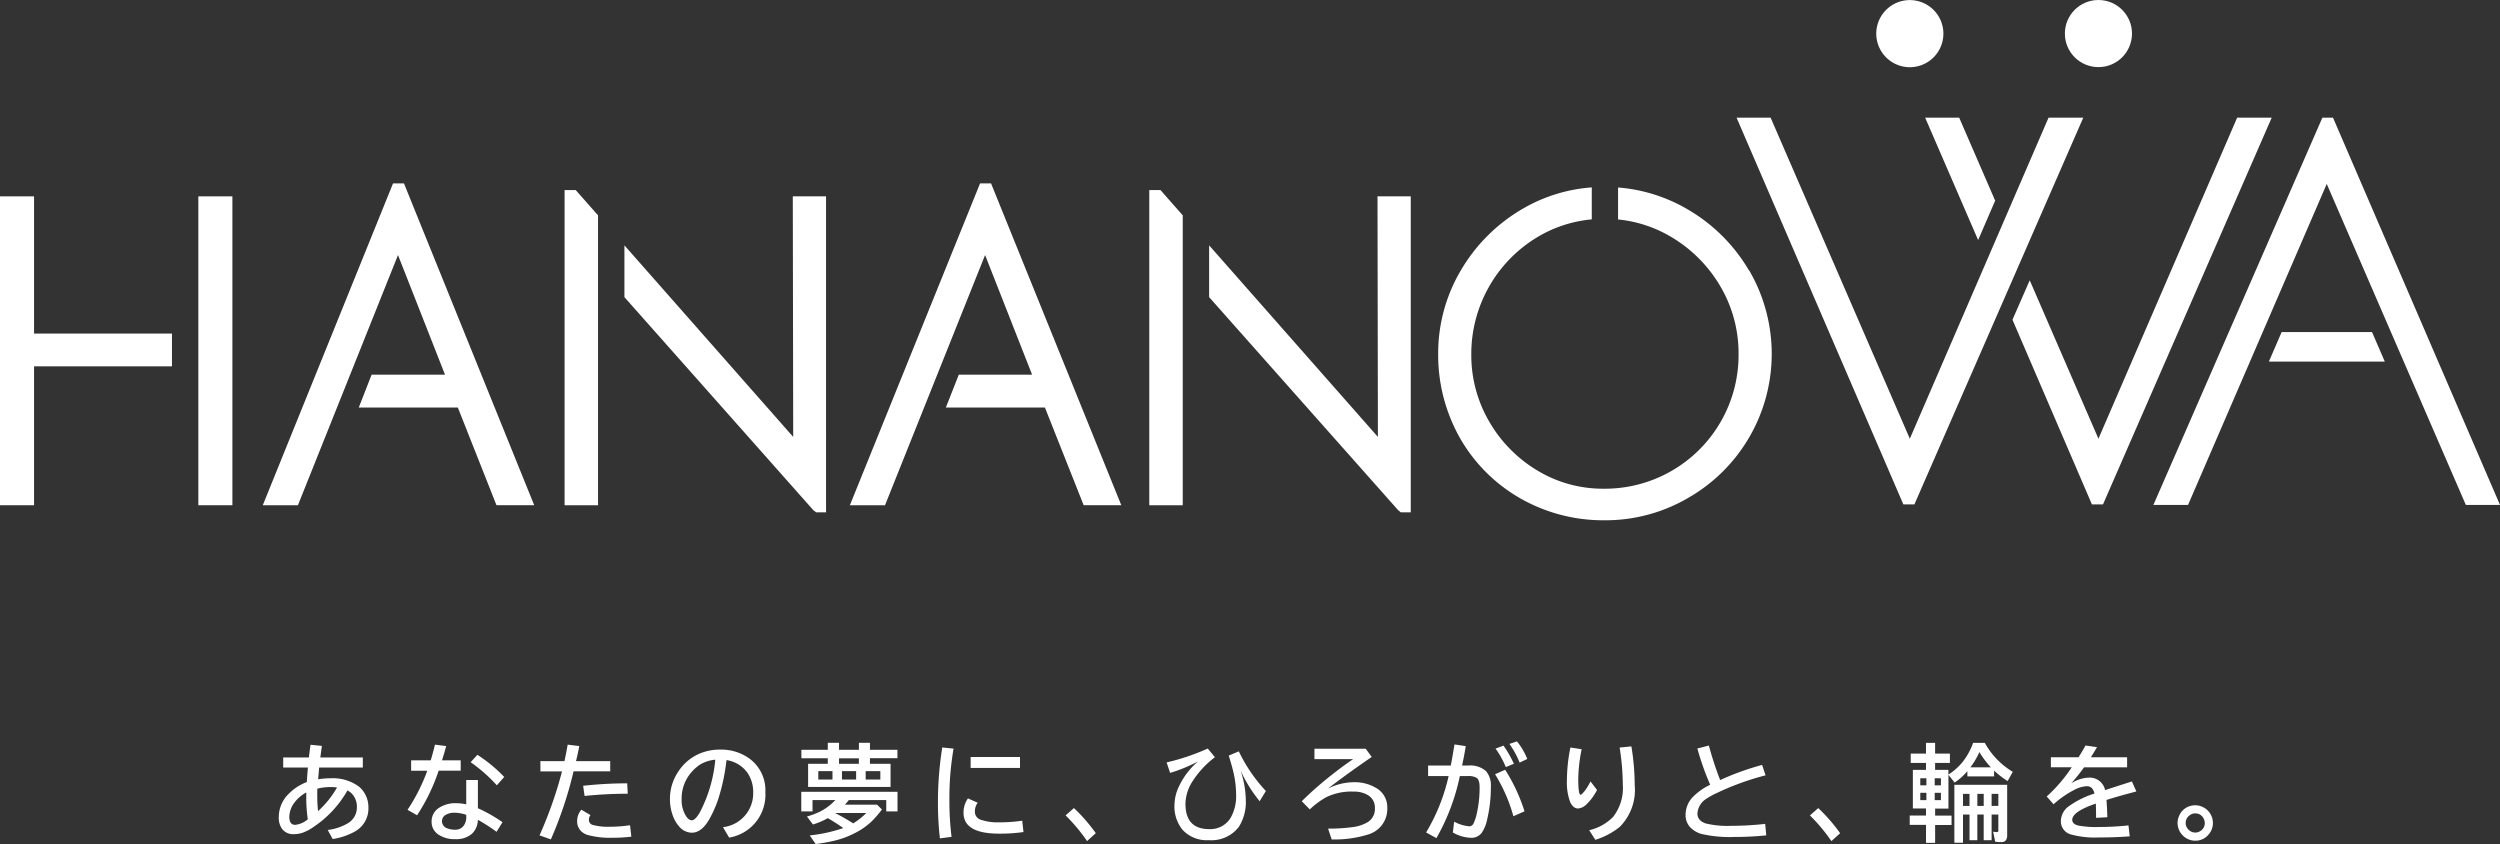 <svg xmlns="http://www.w3.org/2000/svg" width="173.789" height="58.671" viewBox="0 0 173.789 58.671">
  <rect x="0" y="0" width="173.789" height="58.671" fill="#333333" stroke="none"/>
  <g id="_99footer-01footer-logo-svg" data-name="99footer-01footer-logo-svg" transform="translate(2 -0.27)">
    <g id="LOGO" transform="translate(-2 0.27)">
      <g id="グループ_26601" data-name="グループ 26601">
        <g id="Layer_1" data-name="Layer 1">
          <g id="グループ_26827" data-name="グループ 26827">
            <g id="グループ_26826" data-name="グループ 26826">
              <path id="パス_4935" data-name="パス 4935" d="M36.205,18.42h-.761L26.39,40.792h2.443L35.79,23.4l3.267,8.313h-5.1L33.063,34H39.95l2.686,6.79h2.623Z" transform="translate(-8.123 -5.67)" fill="#fff"/>
              <path id="パス_4936" data-name="パス 4936" d="M95.165,18.42H94.4L85.35,40.792h2.443L94.75,23.4l3.267,8.313H92.923L92.023,34H98.91l2.693,6.79h2.616Z" transform="translate(-26.271 -5.67)" fill="#fff"/>
              <path id="パス_4937" data-name="パス 4937" d="M166.05,24.607a11.816,11.816,0,0,0-4.243-4.243,11.31,11.31,0,0,0-4.866-1.537v2.222a8.914,8.914,0,0,1,3.71,1.225,9.634,9.634,0,0,1,3.406,3.433,9.169,9.169,0,0,1,1.26,4.707,9.293,9.293,0,0,1-9.352,9.352,8.8,8.8,0,0,1-4.624-1.26,9.48,9.48,0,0,1-3.357-3.406h0a9.155,9.155,0,0,1-1.246-4.658,9.472,9.472,0,0,1,4.575-8.154,8.907,8.907,0,0,1,3.8-1.246V18.82a11.1,11.1,0,0,0-4.9,1.544A11.885,11.885,0,0,0,146,24.607a11.324,11.324,0,0,0-1.564,5.8,11.721,11.721,0,0,0,1.551,5.9,11.251,11.251,0,0,0,4.2,4.153,11.62,11.62,0,0,0,5.807,1.5,11.393,11.393,0,0,0,5.814-1.551,11.548,11.548,0,0,0,4.25-4.215,11.536,11.536,0,0,0,0-11.6Z" transform="translate(-44.46 -5.793)" fill="#fff"/>
              <rect id="長方形_63224" data-name="長方形 63224" width="2.367" height="21.472" transform="translate(13.788 13.65)" fill="#fff"/>
              <path id="パス_4938" data-name="パス 4938" d="M11.954,29.258H2.367V19.72H0V41.192H2.367V31.536h9.587Z" transform="translate(0 -6.07)" fill="#fff"/>
              <g id="グループ_26822" data-name="グループ 26822" transform="translate(39.247 13.214)">
                <path id="パス_4939" data-name="パス 4939" d="M56.7,19.09V41h2.326V20.848L57.475,19.09Z" transform="translate(-56.7 -19.09)" fill="#fff"/>
                <path id="パス_4940" data-name="パス 4940" d="M74.415,19.72l.028,16.723L62.71,23.126v3.6l13.124,14.8.2.159h.692V19.72Z" transform="translate(-58.55 -19.284)" fill="#fff"/>
              </g>
              <g id="グループ_26823" data-name="グループ 26823" transform="translate(79.893 13.214)">
                <path id="パス_4941" data-name="パス 4941" d="M115.42,19.09V41h2.326V20.848L116.2,19.09Z" transform="translate(-115.42 -19.09)" fill="#fff"/>
                <path id="パス_4942" data-name="パス 4942" d="M133.135,19.72l.028,16.723L121.43,23.126v3.6l13.131,14.8.194.159h.692V19.72Z" transform="translate(-117.27 -19.284)" fill="#fff"/>
              </g>
              <g id="グループ_26824" data-name="グループ 26824" transform="translate(149.694 8.182)">
                <path id="パス_4943" data-name="パス 4943" d="M228.746,33.35,227.86,35.4h8.057l-.886-2.049Z" transform="translate(-219.831 -18.447)" fill="#fff"/>
                <path id="パス_4944" data-name="パス 4944" d="M228.747,11.82h-.741L216.26,38.739h2.409l9.642-22.316,9.67,22.316h2.374Z" transform="translate(-216.26 -11.82)" fill="#fff"/>
              </g>
              <g id="グループ_26825" data-name="グループ 26825" transform="translate(120.719)">
                <path id="パス_4945" data-name="パス 4945" d="M190.763,4.675a2.333,2.333,0,1,0-2.333-2.333A2.334,2.334,0,0,0,190.763,4.675Z" transform="translate(-178.719 -0.003)" fill="#fff"/>
                <circle id="楕円形_119" data-name="楕円形 119" cx="2.333" cy="2.333" r="2.333" transform="translate(22.822)" fill="#fff"/>
                <path id="パス_4946" data-name="パス 4946" d="M197.022,20.327l1.184-2.741-2.5-5.766H193.34Z" transform="translate(-180.23 -3.638)" fill="#fff"/>
                <path id="パス_4947" data-name="パス 4947" d="M196.086,11.82l-9.642,22.316L176.767,11.82H174.4L185.994,38.7h.768L198.5,11.82Z" transform="translate(-174.4 -3.638)" fill="#fff"/>
                <path id="パス_4948" data-name="パス 4948" d="M217.726,11.82l-9.642,22.316-4.776-11.013-1.2,2.741,5.524,12.84h.768L220.128,11.82Z" transform="translate(-182.929 -3.638)" fill="#fff"/>
              </g>
            </g>
            <path id="パス_4950" data-name="パス 4950" d="M1.049-7.568H2.834q.075-.618.114-.885l.793.082-.011.057-.025.186-.032.239-.032.239-.011.082H6.583v.7H3.548q-.011.121-.046.518l-.018.228-.007.071a5.311,5.311,0,0,1,.875-.071,3.056,3.056,0,0,1,1.96.578,1.765,1.765,0,0,1,.346.386,1.859,1.859,0,0,1,.314,1.067,1.825,1.825,0,0,1-.885,1.639,4.514,4.514,0,0,1-1.6.553l-.343-.628a3.636,3.636,0,0,0,1.435-.489,1.276,1.276,0,0,0,.593-1.114,1.332,1.332,0,0,0-.257-.81,1.1,1.1,0,0,0-.4-.336,7.476,7.476,0,0,1-2.331,2.52,3.358,3.358,0,0,1-.778.418,1.975,1.975,0,0,1-.607.1A.964.964,0,0,1,.971-2.6,1.325,1.325,0,0,1,.742-3.42a2.252,2.252,0,0,1,.7-1.631,3.5,3.5,0,0,1,1.246-.807l.007-.1q.043-.614.071-.91H1.049ZM2.656-5.133a2.39,2.39,0,0,0-.8.668,1.7,1.7,0,0,0-.382,1.017q0,.564.407.564a1.6,1.6,0,0,0,.878-.386A10.305,10.305,0,0,1,2.652-4.79Q2.652-4.9,2.656-5.133ZM3.423-5.4q-.007.232-.007.421,0,.607.054,1.142A6.565,6.565,0,0,0,4.791-5.483a3.681,3.681,0,0,0-.457-.029A3.8,3.8,0,0,0,3.423-5.4ZM13.773-6h.81v1.96a10.432,10.432,0,0,1,1.71.971l-.411.668a12.888,12.888,0,0,0-1.3-.835,1.371,1.371,0,0,1-.411.971,1.667,1.667,0,0,1-1.16.375,2.021,2.021,0,0,1-1.189-.328,1.05,1.05,0,0,1-.457-.907,1.117,1.117,0,0,1,.575-.978,2.085,2.085,0,0,1,1.142-.286,3.273,3.273,0,0,1,.689.079Zm0,2.42a2.469,2.469,0,0,0-.8-.146,1.171,1.171,0,0,0-.6.132.516.516,0,0,0-.289.457.542.542,0,0,0,.414.511,1.4,1.4,0,0,0,.5.079.7.7,0,0,0,.668-.393,1.045,1.045,0,0,0,.111-.493ZM9.942-7.371h1.364q.182-.618.293-1.089l.782.1q-.143.525-.293.992h1.3v.718H11.856a13.326,13.326,0,0,1-1.5,3.1l-.664-.378a12.773,12.773,0,0,0,1.374-2.72H9.942ZM15.9-5.633a10.8,10.8,0,0,0-1.821-1.606l.471-.514a10.406,10.406,0,0,1,1.864,1.539Zm3.027-1.681H20.6q.1-.443.225-1.146l.807.1q-.107.553-.228,1.046h2.378v.71H21.234a27.432,27.432,0,0,1-1.578,4.73l-.789-.278A28.42,28.42,0,0,0,20.431-6.6h-1.5ZM25.25-2.063a10.179,10.179,0,0,1-1.3.075,5.882,5.882,0,0,1-1.764-.2,1.131,1.131,0,0,1-.389-.221.941.941,0,0,1-.314-.728,1.2,1.2,0,0,1,.293-.8l.635.375a.482.482,0,0,0-.111.307.357.357,0,0,0,.264.375,3.976,3.976,0,0,0,1.15.129,9.829,9.829,0,0,0,1.446-.107ZM21.9-5.6a28.584,28.584,0,0,1,3.063-.171L25-5.047a29.406,29.406,0,0,0-3,.154Zm9.721,2.877a2.366,2.366,0,0,0,2.1-2.4A2.354,2.354,0,0,0,33.3-6.533a2.189,2.189,0,0,0-1.435-.853,13.907,13.907,0,0,1-.575,2.713,8.107,8.107,0,0,1-.621,1.4q-.535.935-1.217.935a1.174,1.174,0,0,1-.9-.457,2.266,2.266,0,0,1-.411-.71,3.286,3.286,0,0,1-.207-1.175,3.355,3.355,0,0,1,.56-1.874,3.318,3.318,0,0,1,1.474-1.271,3.574,3.574,0,0,1,1.449-.289,3.334,3.334,0,0,1,2.092.66,2.723,2.723,0,0,1,1.057,2.3,3.013,3.013,0,0,1-2.517,3.156Zm-.535-4.691a2.483,2.483,0,0,0-1.057.339,2.85,2.85,0,0,0-.539.464,2.751,2.751,0,0,0-.743,1.9,2.117,2.117,0,0,0,.314,1.235q.193.275.382.275.257,0,.578-.568A9.84,9.84,0,0,0,31.087-7.414Zm10.749.286h1.435v1.606H37.538V-7.129h1.367v-.382H37.071V-8.1h1.835v-.489h.782V-8.1h1.382v-.489h.768V-8.1h1.91v.585h-1.91Zm-.768,0v-.382H39.687v.382Zm-1.835.511h-.985v.585h.985Zm.66,0v.585h.985v-.585Zm1.646,0v.585h1.021v-.585Zm-1.171,2.01q-.018.021-.05.064-.068.086-.221.257h2.238l.336.336a7.648,7.648,0,0,1-.707.818,4.873,4.873,0,0,1-.728.568,6.318,6.318,0,0,1-2.1.832q-.443.1-1.071.182l-.414-.6a10.526,10.526,0,0,0,2.335-.511l-.046-.032q-.539-.375-1.032-.657a4.948,4.948,0,0,1-1.032.439l-.418-.553a5.265,5.265,0,0,0,.882-.328,3.806,3.806,0,0,0,1.092-.814H37.845v.789h-.782V-5.18h6.69v1.36h-.782v-.789Zm-.917.9-.018.011a13.327,13.327,0,0,1,1.239.71,4.727,4.727,0,0,0,.91-.721ZM46.7-1.945a21.712,21.712,0,0,1-.136-2.413,24.111,24.111,0,0,1,.3-3.906l.785.082a20.4,20.4,0,0,0-.289,3.609,19.97,19.97,0,0,0,.15,2.524ZM48.837-7.6h3.431v.76H48.837Zm3.673,5.216a11.242,11.242,0,0,1-1.7.111q-2.467,0-2.467-1.449a1.677,1.677,0,0,1,.307-1l.675.3a1.029,1.029,0,0,0-.193.61.575.575,0,0,0,.418.575,3.63,3.63,0,0,0,1.267.178,10.539,10.539,0,0,0,1.606-.114Zm4.42.628a12.161,12.161,0,0,0-1.492-1.785l.578-.511a11.984,11.984,0,0,1,1.521,1.746Zm5.529-5.469a15.24,15.24,0,0,0,2.86-.964l.5.6a6.57,6.57,0,0,0-1.592,1.731,2.988,2.988,0,0,0-.457,1.507q0,1.764,1.649,1.764a1.652,1.652,0,0,0,1.5-.8,3.057,3.057,0,0,0,.371-1.624,6.928,6.928,0,0,0-.193-1.56Q67-6.982,66.779-7.7l.7-.293A10.91,10.91,0,0,0,69.36-5.237l-.432.71a9.736,9.736,0,0,1-1.335-2.153,6.655,6.655,0,0,1,.371,2.035,3.235,3.235,0,0,1-.482,1.9,2.394,2.394,0,0,1-2.081.925,2.289,2.289,0,0,1-1.835-.721,2.556,2.556,0,0,1-.56-1.735,3.062,3.062,0,0,1,.311-1.278,5.234,5.234,0,0,1,1.328-1.742,10.257,10.257,0,0,1-1.942.8Zm10.278-.95H76.3l.418.571q-1.8,1.235-3.042,2.2a4.015,4.015,0,0,1,1.792-.443,2.865,2.865,0,0,1,1.517.378A1.532,1.532,0,0,1,77.8-4.08a1.851,1.851,0,0,1-1.349,1.871,7.839,7.839,0,0,1-2.517.339l-.25-.753a12.048,12.048,0,0,0,1.785-.114A2.713,2.713,0,0,0,76.486-3.1a1.089,1.089,0,0,0,.453-.96.993.993,0,0,0-.5-.9,1.906,1.906,0,0,0-1-.236,3.98,3.98,0,0,0-1.867.382,5.528,5.528,0,0,0-1.16.857l-.557-.571a24.193,24.193,0,0,1,2.085-1.831q.825-.653,1.489-1.092H72.737Zm7.9,1.167h1.578q.107-.55.239-1.367l.018-.1.782.118Q83.133-7.6,83-7.007h.432a1.651,1.651,0,0,1,1.228.386A1.511,1.511,0,0,1,85-5.544a9.719,9.719,0,0,1-.261,2.3,2.583,2.583,0,0,1-.364.9.89.89,0,0,1-.753.361,2.685,2.685,0,0,1-1.264-.371l.089-.753a2.693,2.693,0,0,0,1.053.325.332.332,0,0,0,.3-.211,3.221,3.221,0,0,0,.218-.66,8.091,8.091,0,0,0,.2-1.839q0-.507-.2-.657a1.132,1.132,0,0,0-.625-.125h-.55a14.735,14.735,0,0,1-1.628,4.313L80.5-2.356a13.305,13.305,0,0,0,1.564-3.92H80.638Zm5.93,3.524A11.308,11.308,0,0,0,85.293-6.4l.7-.314a12.173,12.173,0,0,1,1.346,2.888ZM86.039-6.9a6.163,6.163,0,0,0-.714-1.285l.553-.207A7.423,7.423,0,0,1,86.6-7.129ZM87-7.211a6.3,6.3,0,0,0-.71-1.3l.525-.175a4.737,4.737,0,0,1,.718,1.221Zm5.38,1.9a3.657,3.657,0,0,1-.732,1,.927.927,0,0,1-.589.289q-.343,0-.553-.464A3.947,3.947,0,0,1,90.287-6a11.6,11.6,0,0,1,.243-2.26l.782.118A10.954,10.954,0,0,0,91.076-6.1q0,1.125.161,1.125.061,0,.207-.171a3.642,3.642,0,0,0,.482-.757Zm-.543,2.8a3.433,3.433,0,0,0,1.653-.917,3.25,3.25,0,0,0,.682-2.256,16.962,16.962,0,0,0-.221-2.574l.818-.079A16.735,16.735,0,0,1,95-5.654a3.639,3.639,0,0,1-1.039,2.91,5.038,5.038,0,0,1-1.7.9Zm12.309.357a20.974,20.974,0,0,1-2.185.111,8.8,8.8,0,0,1-2.331-.211,1.737,1.737,0,0,1-.768-.457,1.225,1.225,0,0,1-.325-.86,1.792,1.792,0,0,1,.457-1.2,4.18,4.18,0,0,1,1.253-.9,18.8,18.8,0,0,1-.892-2.52l.8-.207a22.956,22.956,0,0,0,.785,2.4,18.876,18.876,0,0,1,2.917-1.053l.239.725a18.506,18.506,0,0,0-3.363,1.217,5.163,5.163,0,0,0-.735.4,1.306,1.306,0,0,0-.639,1.039q0,.5.593.693a6.518,6.518,0,0,0,1.764.161,20.549,20.549,0,0,0,2.353-.136Zm4.527.4a12.161,12.161,0,0,0-1.492-1.785l.578-.511a11.984,11.984,0,0,1,1.521,1.746Zm6.575-4.952v-.482h-1.06v-.65h1.06v-.746h.635v.746h1.028v.65h-1.028v.482h.925v.325a4.09,4.09,0,0,0,1.007-.9,4.8,4.8,0,0,0,.71-1.3h.814a5.355,5.355,0,0,0,1.942,2.01l-.357.643a6.2,6.2,0,0,1-.942-.725v.4h-1.856v-.361a4.636,4.636,0,0,1-.885.793l-.432-.539v2.345h-.925v.489h1.142v.65h-1.142v1.242h-.635V-2.884h-1.132v-.65h1.132v-.489h-.914V-6.707Zm.029.585h-.425v.489h.425Zm.578,0v.489h.432v-.489Zm-.578,1.01h-.425V-4.6h.425Zm.578,0V-4.6h.432v-.511Zm2.481-1.771h1.424a6.428,6.428,0,0,1-.8-1.06A5.351,5.351,0,0,1,118.335-6.882Zm2.556,1.214v3.5a.571.571,0,0,1-.093.357.4.4,0,0,1-.339.125,2.121,2.121,0,0,1-.4-.029l-.146-.7a.915.915,0,0,0,.214.032q.114,0,.136-.032a.134.134,0,0,0,.014-.071V-3.6h-.468v1.781h-.55V-3.6h-.443v1.781h-.543V-3.6h-.453v1.96h-.6v-4.03Zm-3.07.628V-4.2h.453V-5.04Zm2.456.835V-5.04h-.468V-4.2Zm-1.46-.835V-4.2h.443V-5.04Zm5.112-2.542h1.924q.318-.507.482-.818l.8.114q-.107.193-.378.628l-.046.075h2.517v.7h-2.992a13.783,13.783,0,0,1-.892,1.114,2.446,2.446,0,0,1,1.232-.4A1.1,1.1,0,0,1,127.7-5.3q.914-.3,1.864-.6l.307.693-.125.036-.353.093q-1,.271-1.6.464.043.464.061,1.2l-.782.043q0-.425-.014-.921v-.071q-1.642.56-1.642,1.128,0,.293.421.4a6.847,6.847,0,0,0,1.457.1,19.659,19.659,0,0,0,2.031-.111l.086.76q-1.032.079-2.138.079a6.348,6.348,0,0,1-1.938-.207.936.936,0,0,1-.71-.925,1.285,1.285,0,0,1,.5-1,6.234,6.234,0,0,1,1.835-.921.806.806,0,0,0-.189-.386.488.488,0,0,0-.35-.125,2.1,2.1,0,0,0-.889.268,6.863,6.863,0,0,0-1.417.989l-.475-.543a10.411,10.411,0,0,0,1.739-2.028H123.93Zm10.039,3.338a1.189,1.189,0,0,1,.55.136,1.2,1.2,0,0,1,.475.425,1.217,1.217,0,0,1,.2.671,1.187,1.187,0,0,1-.282.775,1.167,1.167,0,0,1-.95.453,1.217,1.217,0,0,1-.439-.082,1.224,1.224,0,0,1-.528-.4,1.208,1.208,0,0,1-.257-.753,1.185,1.185,0,0,1,.111-.5,1.18,1.18,0,0,1,.789-.682A1.215,1.215,0,0,1,133.969-4.244Zm-.007.564a.631.631,0,0,0-.436.175.627.627,0,0,0-.225.493.656.656,0,0,0,.043.232.684.684,0,0,0,.211.282.643.643,0,0,0,.414.15.632.632,0,0,0,.339-.1.629.629,0,0,0,.321-.564.654.654,0,0,0-.079-.307A.628.628,0,0,0,133.961-3.68Z" transform="translate(18.638 60.224)" fill="#fff"/>
          </g>
        </g>
      </g>
    </g>
  </g>
</svg>
